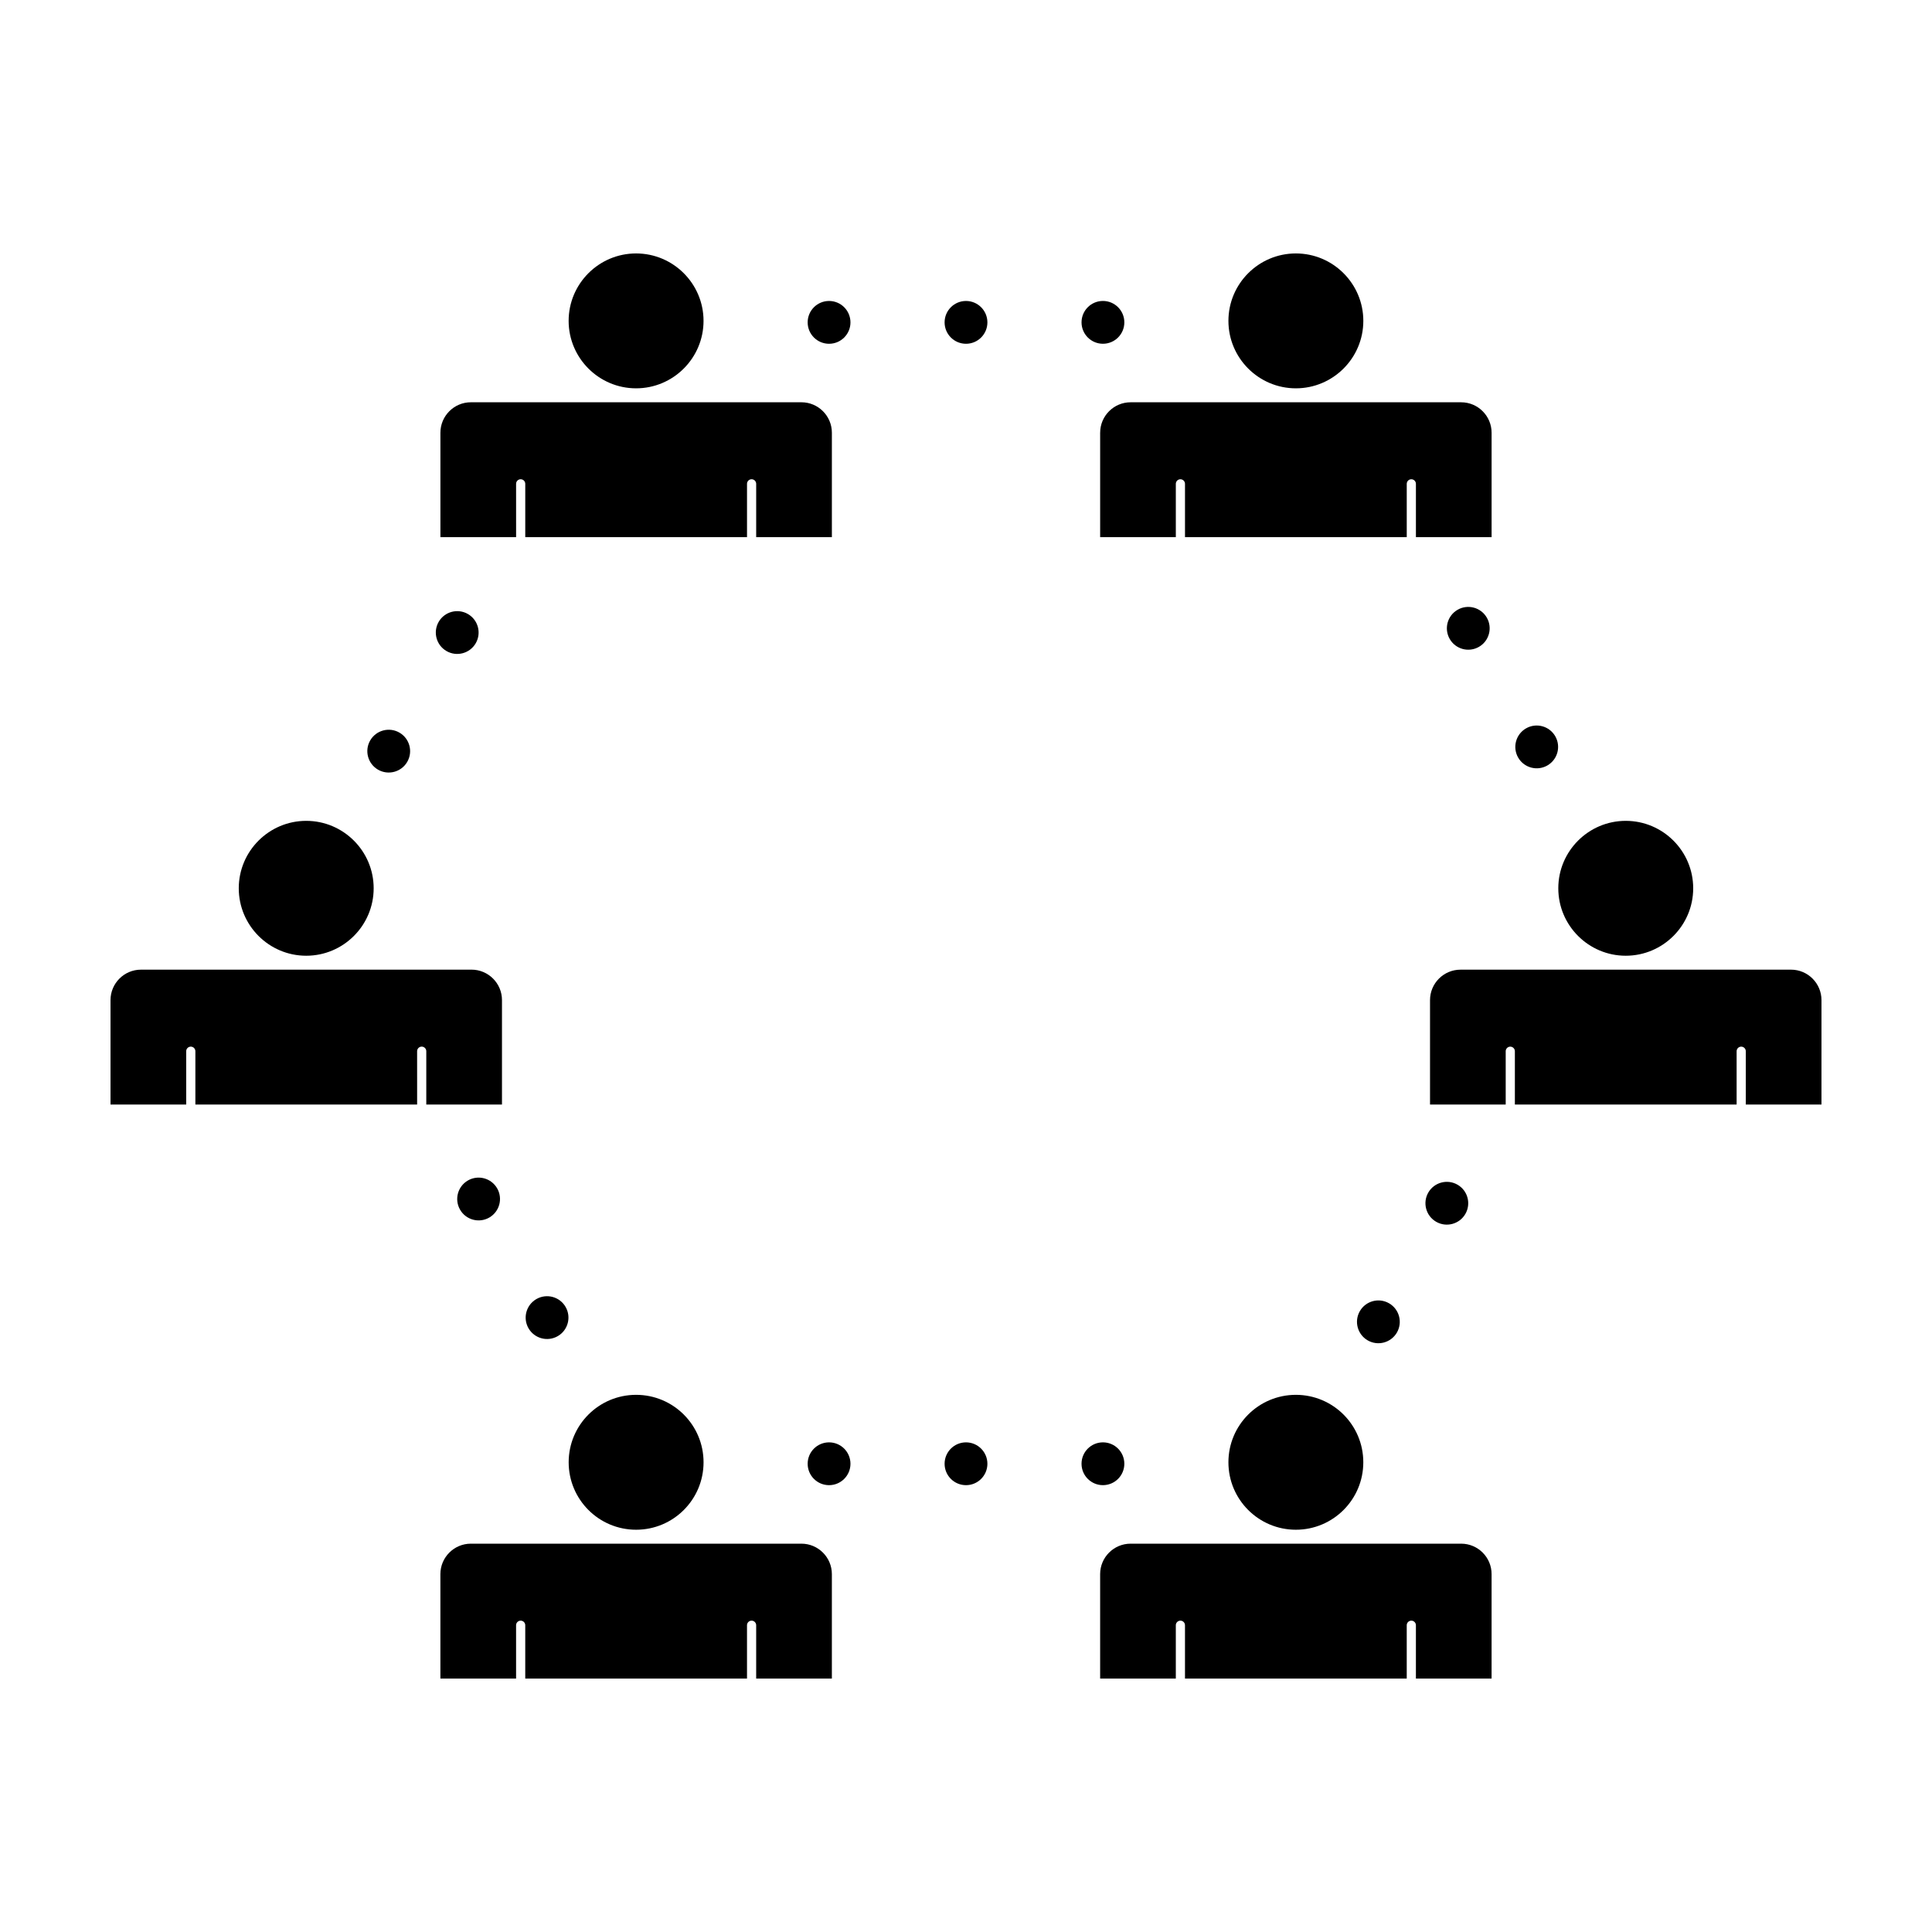 <?xml version="1.0" encoding="UTF-8"?>
<!-- The Best Svg Icon site in the world: iconSvg.co, Visit us! https://iconsvg.co -->
<svg fill="#000000" width="800px" height="800px" version="1.1" viewBox="144 144 512 512" xmlns="http://www.w3.org/2000/svg">
 <g>
  <path d="m487.42 246.91c9.855 0 17.875-8.02 17.875-17.875 0-9.855-8.02-17.871-17.875-17.871s-17.875 8.016-17.875 17.871c0 9.855 8.02 17.875 17.875 17.875z"/>
  <path d="m435.55 258.68v27.676h20.055v-14.133c0-0.672 0.547-1.215 1.215-1.215 0.668 0 1.215 0.543 1.215 1.215v14.133h58.766v-14.133c0-0.672 0.547-1.215 1.215-1.215s1.215 0.543 1.215 1.215v14.133h20.055v-27.676c0-4.449-3.621-8.07-8.07-8.07h-87.602c-4.441 0-8.062 3.621-8.062 8.07z"/>
  <path d="m312.57 246.91c9.855 0 17.875-8.02 17.875-17.875 0-9.855-8.02-17.871-17.875-17.871s-17.875 8.016-17.875 17.871c0.004 9.855 8.02 17.875 17.875 17.875z"/>
  <path d="m280.77 272.22c0-0.672 0.543-1.215 1.215-1.215 0.668 0 1.215 0.543 1.215 1.215v14.133h58.766v-14.133c0-0.672 0.543-1.215 1.215-1.215 0.668 0 1.215 0.543 1.215 1.215v14.133h20.059v-27.676c0-4.449-3.621-8.07-8.07-8.07h-87.602c-4.449 0-8.07 3.621-8.07 8.07v27.676h20.059z"/>
  <path d="m436.29 235.1c3.133 0 5.672-2.539 5.672-5.672 0-3.133-2.539-5.672-5.672-5.672-3.133 0-5.672 2.539-5.672 5.672 0.004 3.137 2.543 5.672 5.672 5.672z"/>
  <path d="m400 223.76c-3.133 0-5.672 2.539-5.672 5.672 0 3.133 2.539 5.672 5.672 5.672s5.672-2.539 5.672-5.672c-0.004-3.133-2.543-5.672-5.672-5.672z"/>
  <path d="m363.71 223.76c-3.133 0-5.672 2.539-5.672 5.672 0 3.133 2.539 5.672 5.672 5.672 3.133 0 5.672-2.539 5.672-5.672-0.004-3.133-2.539-5.672-5.672-5.672z"/>
  <path d="m225.15 397.28c9.855 0 17.875-8.02 17.875-17.875s-8.02-17.871-17.875-17.871c-9.855 0-17.875 8.016-17.875 17.871 0.004 9.855 8.02 17.875 17.875 17.875z"/>
  <path d="m254.54 422.58c0-0.668 0.543-1.215 1.215-1.215 0.668 0 1.215 0.547 1.215 1.215v14.133h20.059v-27.676c0-4.449-3.621-8.07-8.07-8.07l-87.602 0.004c-4.449 0-8.07 3.621-8.07 8.07v27.676h20.059v-14.133c0-0.668 0.543-1.215 1.215-1.215 0.668 0 1.215 0.547 1.215 1.215v14.133h58.766z"/>
  <path d="m574.84 397.28c9.855 0 17.875-8.02 17.875-17.875s-8.02-17.871-17.875-17.871-17.875 8.016-17.875 17.871 8.02 17.875 17.875 17.875z"/>
  <path d="m626.71 409.04c0-4.449-3.621-8.07-8.07-8.07l-87.598 0.004c-4.449 0-8.07 3.621-8.07 8.07v27.676h20.055v-14.133c0-0.668 0.547-1.215 1.215-1.215 0.668 0 1.215 0.547 1.215 1.215v14.133h58.766v-14.133c0-0.668 0.547-1.215 1.215-1.215s1.215 0.547 1.215 1.215v14.133h20.055z"/>
  <path d="m505.29 531.52c0 9.871-8 17.875-17.871 17.875s-17.875-8.004-17.875-17.875c0-9.871 8.004-17.875 17.875-17.875s17.871 8.004 17.871 17.875"/>
  <path d="m531.22 553.09h-87.602c-4.449 0-8.07 3.621-8.07 8.07v27.676h20.055v-14.133c0-0.668 0.547-1.215 1.215-1.215 0.668 0 1.215 0.547 1.215 1.215v14.133h58.766v-14.133c0-0.668 0.547-1.215 1.215-1.215s1.215 0.547 1.215 1.215v14.133h20.055v-27.676c0.008-4.449-3.613-8.07-8.062-8.07z"/>
  <path d="m330.45 531.52c0 9.871-8 17.875-17.875 17.875-9.871 0-17.871-8.004-17.871-17.875 0-9.871 8-17.875 17.871-17.875 9.875 0 17.875 8.004 17.875 17.875"/>
  <path d="m356.38 553.09h-87.602c-4.449 0-8.07 3.621-8.07 8.07v27.676h20.059v-14.133c0-0.668 0.543-1.215 1.215-1.215 0.668 0 1.215 0.547 1.215 1.215v14.133h58.766v-14.133c0-0.668 0.543-1.215 1.215-1.215 0.668 0 1.215 0.547 1.215 1.215v14.133h20.059v-27.676c0-4.449-3.621-8.07-8.07-8.07z"/>
  <path d="m441.96 531.91c0-3.133-2.539-5.672-5.672-5.672-3.133 0-5.672 2.539-5.672 5.672 0 3.133 2.539 5.672 5.672 5.672 3.133-0.004 5.672-2.539 5.672-5.672z"/>
  <path d="m400 526.24c-3.133 0-5.672 2.539-5.672 5.672 0 3.133 2.539 5.672 5.672 5.672s5.672-2.539 5.672-5.672c-0.004-3.133-2.543-5.672-5.672-5.672z"/>
  <path d="m363.71 526.24c-3.133 0-5.672 2.539-5.672 5.672 0 3.133 2.539 5.672 5.672 5.672 3.133 0 5.672-2.539 5.672-5.672-0.004-3.133-2.539-5.672-5.672-5.672z"/>
  <path d="m262.33 316.54c2.711 1.566 6.18 0.637 7.746-2.074 1.566-2.711 0.637-6.18-2.074-7.746s-6.18-0.637-7.746 2.074c-1.566 2.711-0.637 6.18 2.074 7.746z"/>
  <path d="m244.18 347.97c2.711 1.566 6.18 0.637 7.746-2.074 1.566-2.711 0.637-6.18-2.074-7.746-2.711-1.566-6.18-0.637-7.746 2.074-1.566 2.711-0.637 6.18 2.074 7.746z"/>
  <path d="m524.59 467.78c2.711 1.566 6.18 0.637 7.746-2.074s0.637-6.18-2.074-7.746c-2.711-1.566-6.18-0.637-7.746 2.074-1.566 2.711-0.637 6.18 2.074 7.746z"/>
  <path d="m506.45 499.21c2.711 1.566 6.18 0.637 7.746-2.074 1.566-2.711 0.637-6.18-2.074-7.746-2.711-1.566-6.18-0.637-7.746 2.074-1.566 2.711-0.637 6.18 2.074 7.746z"/>
  <path d="m530.27 305.6c-2.711 1.566-3.641 5.035-2.074 7.746s5.035 3.641 7.746 2.074c2.711-1.566 3.641-5.035 2.074-7.746-1.566-2.711-5.031-3.641-7.746-2.074z"/>
  <path d="m554.08 346.85c2.711-1.566 3.641-5.035 2.074-7.746-1.566-2.711-5.035-3.641-7.746-2.074-2.711 1.566-3.641 5.035-2.074 7.746 1.566 2.711 5.035 3.641 7.746 2.074z"/>
  <path d="m268 456.84c-2.711 1.566-3.641 5.035-2.074 7.746 1.566 2.711 5.035 3.641 7.746 2.074s3.641-5.035 2.074-7.746c-1.566-2.711-5.035-3.641-7.746-2.074z"/>
  <path d="m286.14 488.27c-2.711 1.566-3.641 5.035-2.074 7.746 1.566 2.711 5.035 3.641 7.746 2.074 2.711-1.566 3.641-5.035 2.074-7.746-1.562-2.711-5.031-3.641-7.746-2.074z"/>
 </g>
</svg>